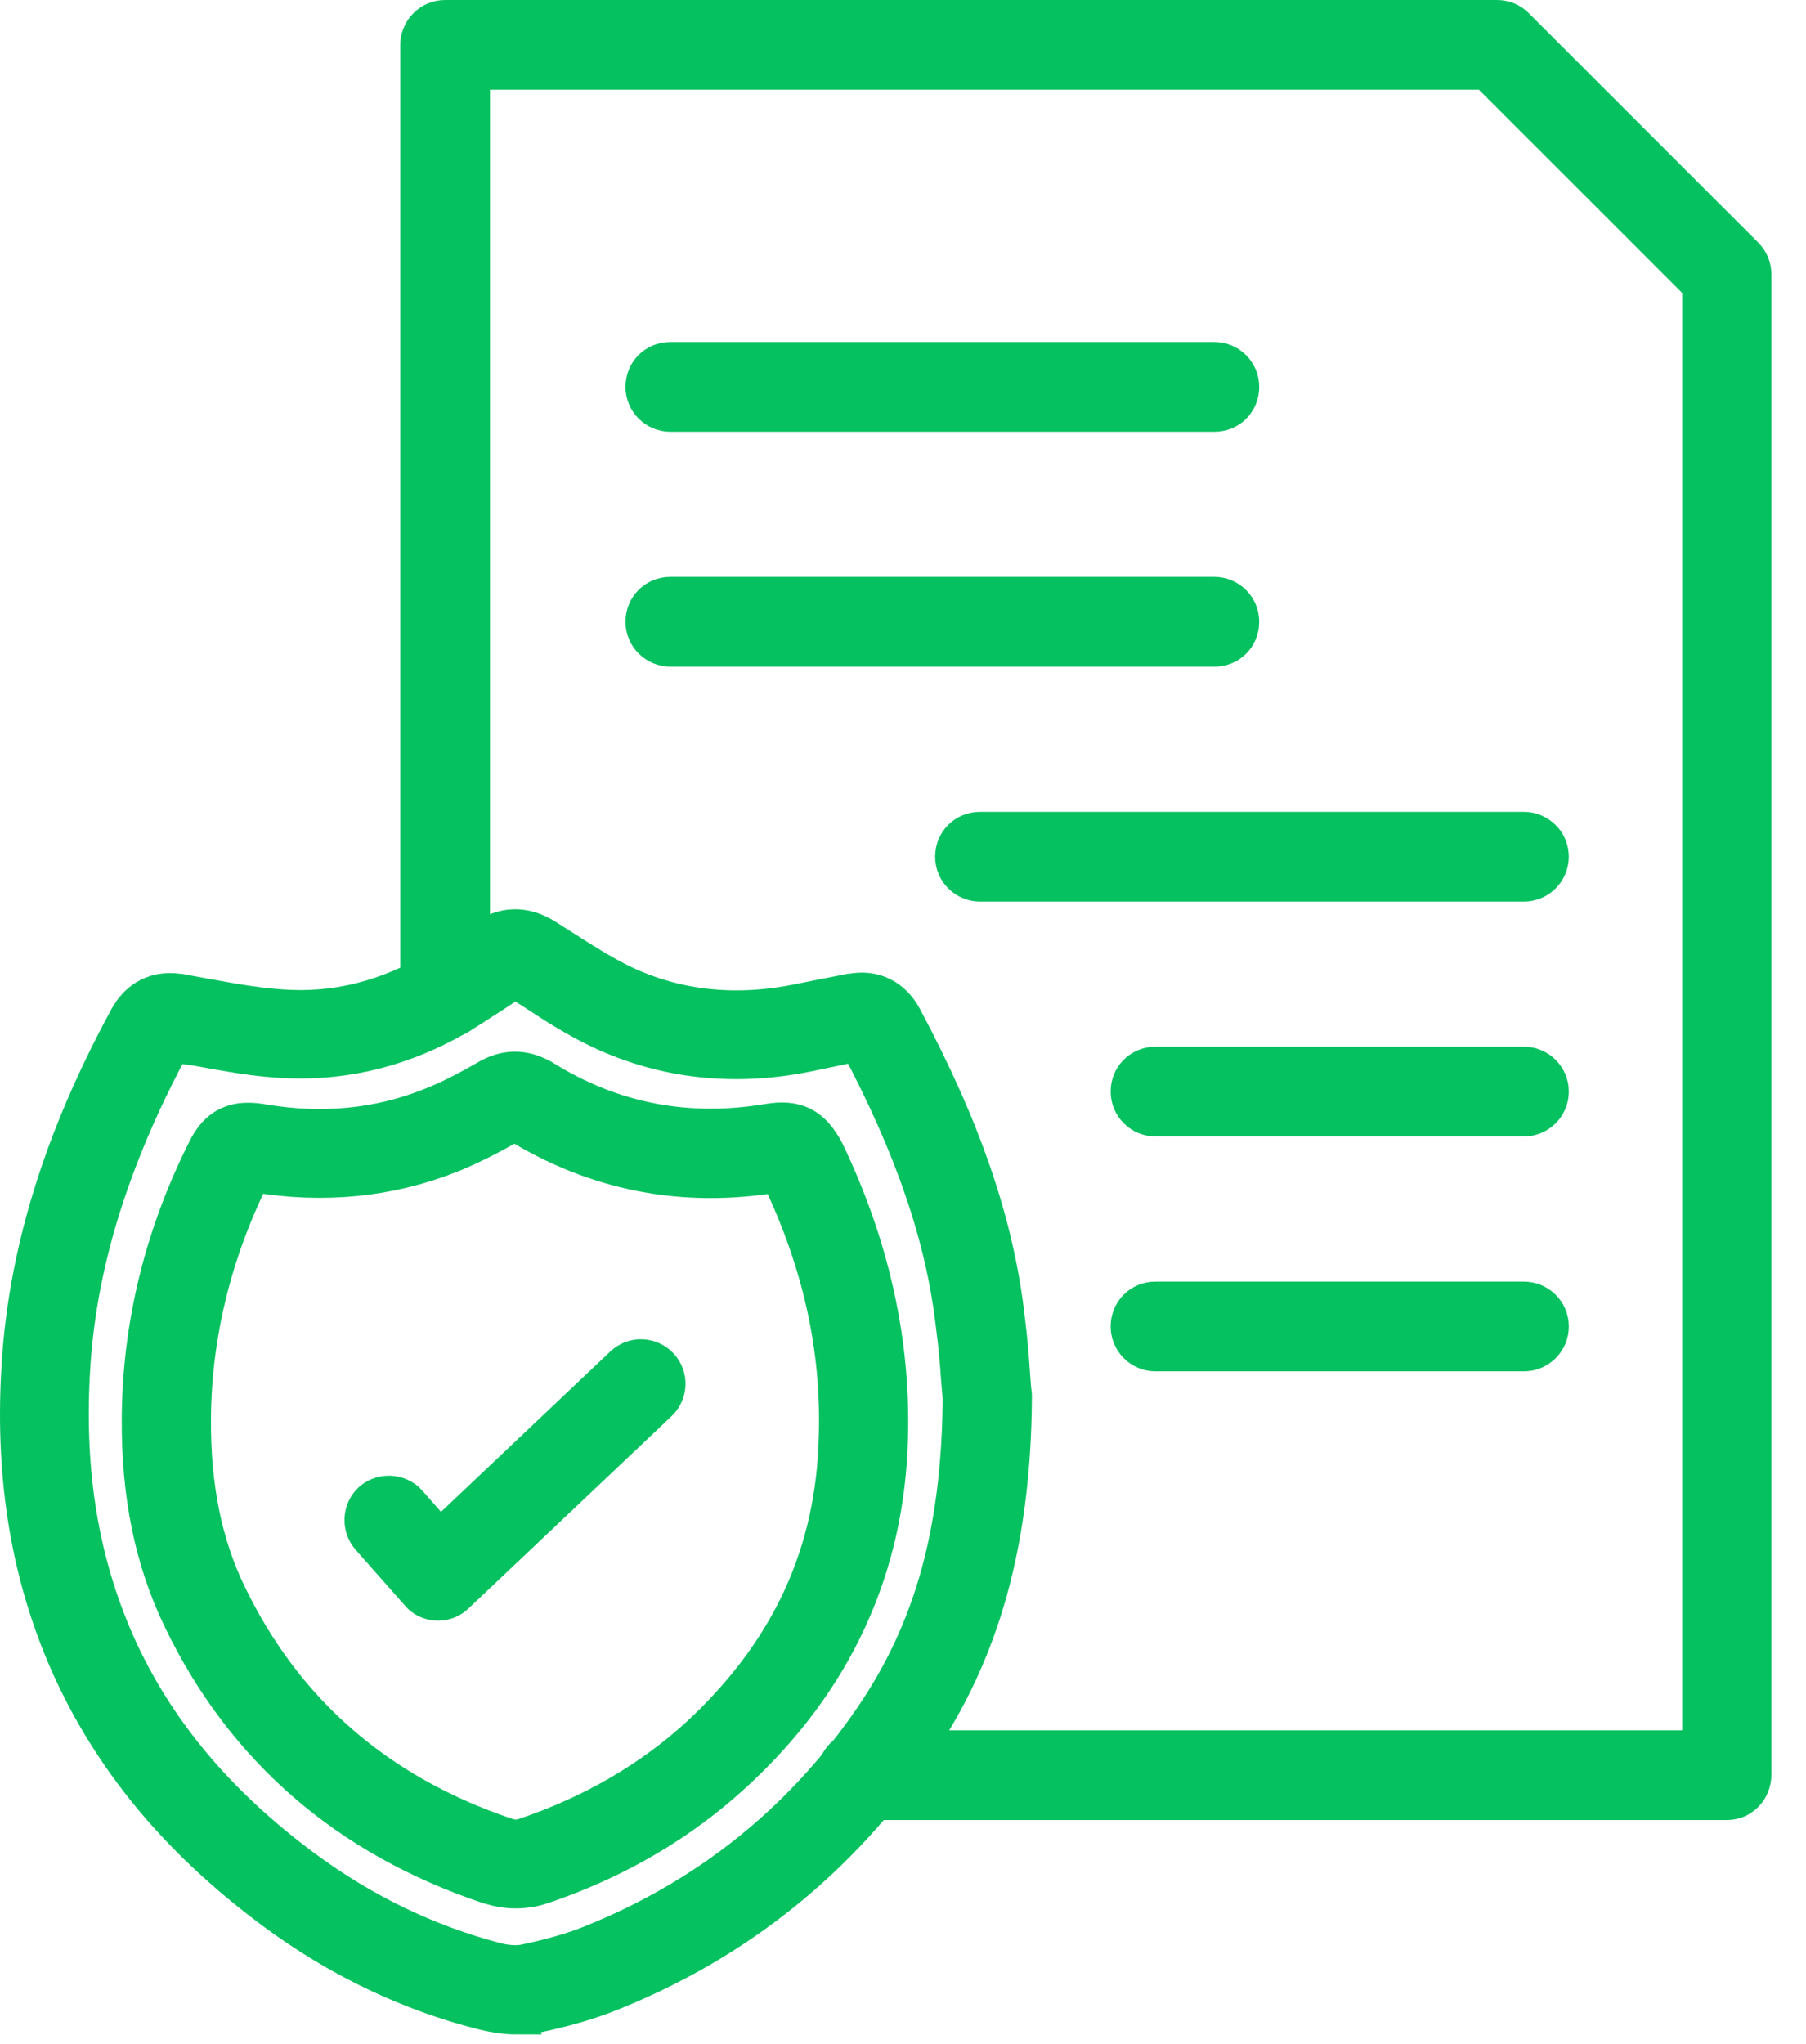 <?xml version="1.0" encoding="UTF-8"?> <svg xmlns="http://www.w3.org/2000/svg" width="38" height="43" viewBox="0 0 38 43" fill="none"><path fill-rule="evenodd" clip-rule="evenodd" d="M36.339 37.889H18.137C17.843 37.889 17.593 37.652 17.593 37.345C17.593 37.039 17.83 36.801 18.137 36.801H35.795V5.998L31.284 1.488H9.91V20.902C9.91 21.196 9.672 21.446 9.366 21.446C9.059 21.446 8.822 21.209 8.822 20.902V0.944C8.822 0.65 9.059 0.4 9.366 0.4H31.499C31.647 0.4 31.782 0.456 31.884 0.559L36.713 5.387C36.815 5.49 36.872 5.624 36.872 5.772V37.335C36.872 37.642 36.635 37.889 36.339 37.889Z" fill="#06C160" stroke="#06C160" stroke-width="0.8"></path><path fill-rule="evenodd" clip-rule="evenodd" d="M10.863 42.4C10.648 42.4 10.421 42.365 10.182 42.309C8.607 41.913 7.123 41.199 5.773 40.2C3.756 38.703 2.351 37.003 1.456 34.997C0.64 33.15 0.301 31.133 0.425 28.865C0.549 26.439 1.297 23.991 2.703 21.408C2.862 21.125 3.18 20.797 3.769 20.886H3.78C3.961 20.921 4.154 20.953 4.335 20.988C4.957 21.101 5.536 21.203 6.115 21.225C7.26 21.271 8.382 20.942 9.435 20.25C9.527 20.183 9.629 20.126 9.729 20.057C9.888 19.954 10.036 19.863 10.171 19.763C10.58 19.469 11.022 19.445 11.474 19.728C11.598 19.806 11.701 19.876 11.814 19.944C12.255 20.227 12.665 20.488 13.106 20.703C14.251 21.247 15.52 21.371 16.858 21.088C17.027 21.053 17.197 21.021 17.367 20.986C17.547 20.951 17.717 20.919 17.889 20.884H17.911C18.377 20.792 18.773 20.986 18.999 21.406C20.246 23.741 20.938 25.747 21.164 27.74C21.221 28.182 21.255 28.613 21.277 28.965C21.288 29.124 21.299 29.259 21.312 29.361V29.418C21.29 32.421 20.644 34.755 19.271 36.751C17.661 39.107 15.498 40.852 12.821 41.919C12.369 42.099 11.857 42.247 11.257 42.371C11.133 42.382 10.996 42.393 10.861 42.393L10.863 42.4ZM3.621 21.943C2.307 24.381 1.604 26.659 1.491 28.913C1.378 31.022 1.685 32.858 2.431 34.558C3.247 36.394 4.551 37.957 6.409 39.33C7.656 40.248 9.005 40.894 10.443 41.269C10.669 41.325 10.885 41.336 11.044 41.303C11.577 41.19 12.029 41.066 12.425 40.907C14.895 39.922 16.901 38.311 18.387 36.124C19.634 34.288 20.213 32.225 20.235 29.416C20.224 29.303 20.213 29.166 20.2 29.007C20.178 28.678 20.143 28.258 20.087 27.851C19.872 26.004 19.225 24.122 18.059 21.924C17.9 21.959 17.73 21.991 17.572 22.026C17.413 22.061 17.243 22.094 17.084 22.128C15.498 22.468 14.001 22.309 12.63 21.663C12.132 21.426 11.666 21.13 11.224 20.836C11.111 20.768 11.009 20.701 10.896 20.631C10.861 20.61 10.839 20.596 10.828 20.596C10.817 20.596 10.806 20.607 10.793 20.618C10.634 20.731 10.465 20.845 10.306 20.947C10.215 21.003 10.112 21.071 10.023 21.128C8.776 21.954 7.44 22.34 6.056 22.283C5.41 22.261 4.753 22.135 4.131 22.022C3.961 22 3.791 21.976 3.621 21.943Z" fill="#06C160" stroke="#06C160" stroke-width="0.8"></path><path fill-rule="evenodd" clip-rule="evenodd" d="M10.839 39.748C10.659 39.748 10.476 39.713 10.284 39.656C7.314 38.66 5.138 36.777 3.824 34.047C3.234 32.822 2.951 31.451 2.962 29.843C2.973 27.893 3.438 25.978 4.357 24.166C4.664 23.565 5.116 23.555 5.558 23.633C6.783 23.837 7.96 23.724 9.048 23.293C9.398 23.159 9.786 22.965 10.238 22.704C10.634 22.466 11.02 22.466 11.418 22.693C12.869 23.6 14.455 23.905 16.155 23.622C16.744 23.52 17.084 23.689 17.367 24.233C18.307 26.194 18.762 28.211 18.705 30.239C18.638 32.981 17.55 35.35 15.463 37.276C14.329 38.329 12.958 39.134 11.405 39.657C11.211 39.724 11.02 39.748 10.839 39.748ZM5.308 24.674C4.481 26.328 4.05 28.073 4.039 29.842C4.028 31.281 4.276 32.506 4.799 33.572C5.989 36.031 7.949 37.73 10.635 38.638C10.794 38.694 10.907 38.694 11.066 38.638C12.471 38.161 13.707 37.447 14.739 36.496C16.621 34.74 17.572 32.689 17.628 30.219C17.685 28.336 17.278 26.535 16.403 24.711C16.392 24.7 16.392 24.689 16.382 24.676C16.371 24.676 16.36 24.676 16.336 24.687C14.364 25.016 12.528 24.652 10.85 23.61C10.839 23.61 10.839 23.599 10.829 23.599C10.818 23.599 10.807 23.61 10.783 23.621C10.285 23.915 9.843 24.13 9.445 24.289C8.176 24.787 6.803 24.924 5.376 24.685C5.354 24.685 5.319 24.685 5.308 24.674Z" fill="#06C160" stroke="#06C160" stroke-width="0.8"></path><path fill-rule="evenodd" clip-rule="evenodd" d="M9.218 33.696H9.196C9.048 33.685 8.914 33.628 8.822 33.515L7.78 32.336C7.586 32.109 7.61 31.77 7.826 31.576C8.052 31.383 8.391 31.407 8.585 31.622L9.253 32.382L13.117 28.722C13.333 28.517 13.672 28.528 13.877 28.743C14.081 28.959 14.071 29.298 13.855 29.503L9.582 33.548C9.49 33.639 9.355 33.696 9.218 33.696Z" fill="#06C160" stroke="#06C160" stroke-width="0.8"></path><path fill-rule="evenodd" clip-rule="evenodd" d="M25.551 8.683H14.105C13.812 8.683 13.561 8.446 13.561 8.139C13.561 7.832 13.799 7.595 14.105 7.595H25.551C25.845 7.595 26.095 7.832 26.095 8.139C26.095 8.446 25.858 8.683 25.551 8.683Z" fill="#06C160" stroke="#06C160" stroke-width="0.8"></path><path fill-rule="evenodd" clip-rule="evenodd" d="M25.551 13.625H14.105C13.812 13.625 13.561 13.388 13.561 13.081C13.561 12.774 13.799 12.537 14.105 12.537H25.551C25.845 12.537 26.095 12.774 26.095 13.081C26.095 13.388 25.858 13.625 25.551 13.625Z" fill="#06C160" stroke="#06C160" stroke-width="0.8"></path><path fill-rule="evenodd" clip-rule="evenodd" d="M32.065 18.567H20.62C20.326 18.567 20.076 18.329 20.076 18.023C20.076 17.716 20.313 17.479 20.62 17.479H32.065C32.359 17.479 32.609 17.716 32.609 18.023C32.609 18.329 32.359 18.567 32.065 18.567Z" fill="#06C160" stroke="#06C160" stroke-width="0.8"></path><path fill-rule="evenodd" clip-rule="evenodd" d="M32.066 23.508H24.313C24.019 23.508 23.769 23.271 23.769 22.964C23.769 22.657 24.006 22.42 24.313 22.42H32.066C32.359 22.42 32.61 22.657 32.61 22.964C32.61 23.271 32.359 23.508 32.066 23.508Z" fill="#06C160" stroke="#06C160" stroke-width="0.8"></path><path fill-rule="evenodd" clip-rule="evenodd" d="M32.066 28.45H24.313C24.019 28.45 23.769 28.213 23.769 27.906C23.769 27.599 24.006 27.362 24.313 27.362H32.066C32.359 27.362 32.61 27.599 32.61 27.906C32.61 28.213 32.359 28.45 32.066 28.45Z" fill="#06C160" stroke="#06C160" stroke-width="0.8"></path></svg> 